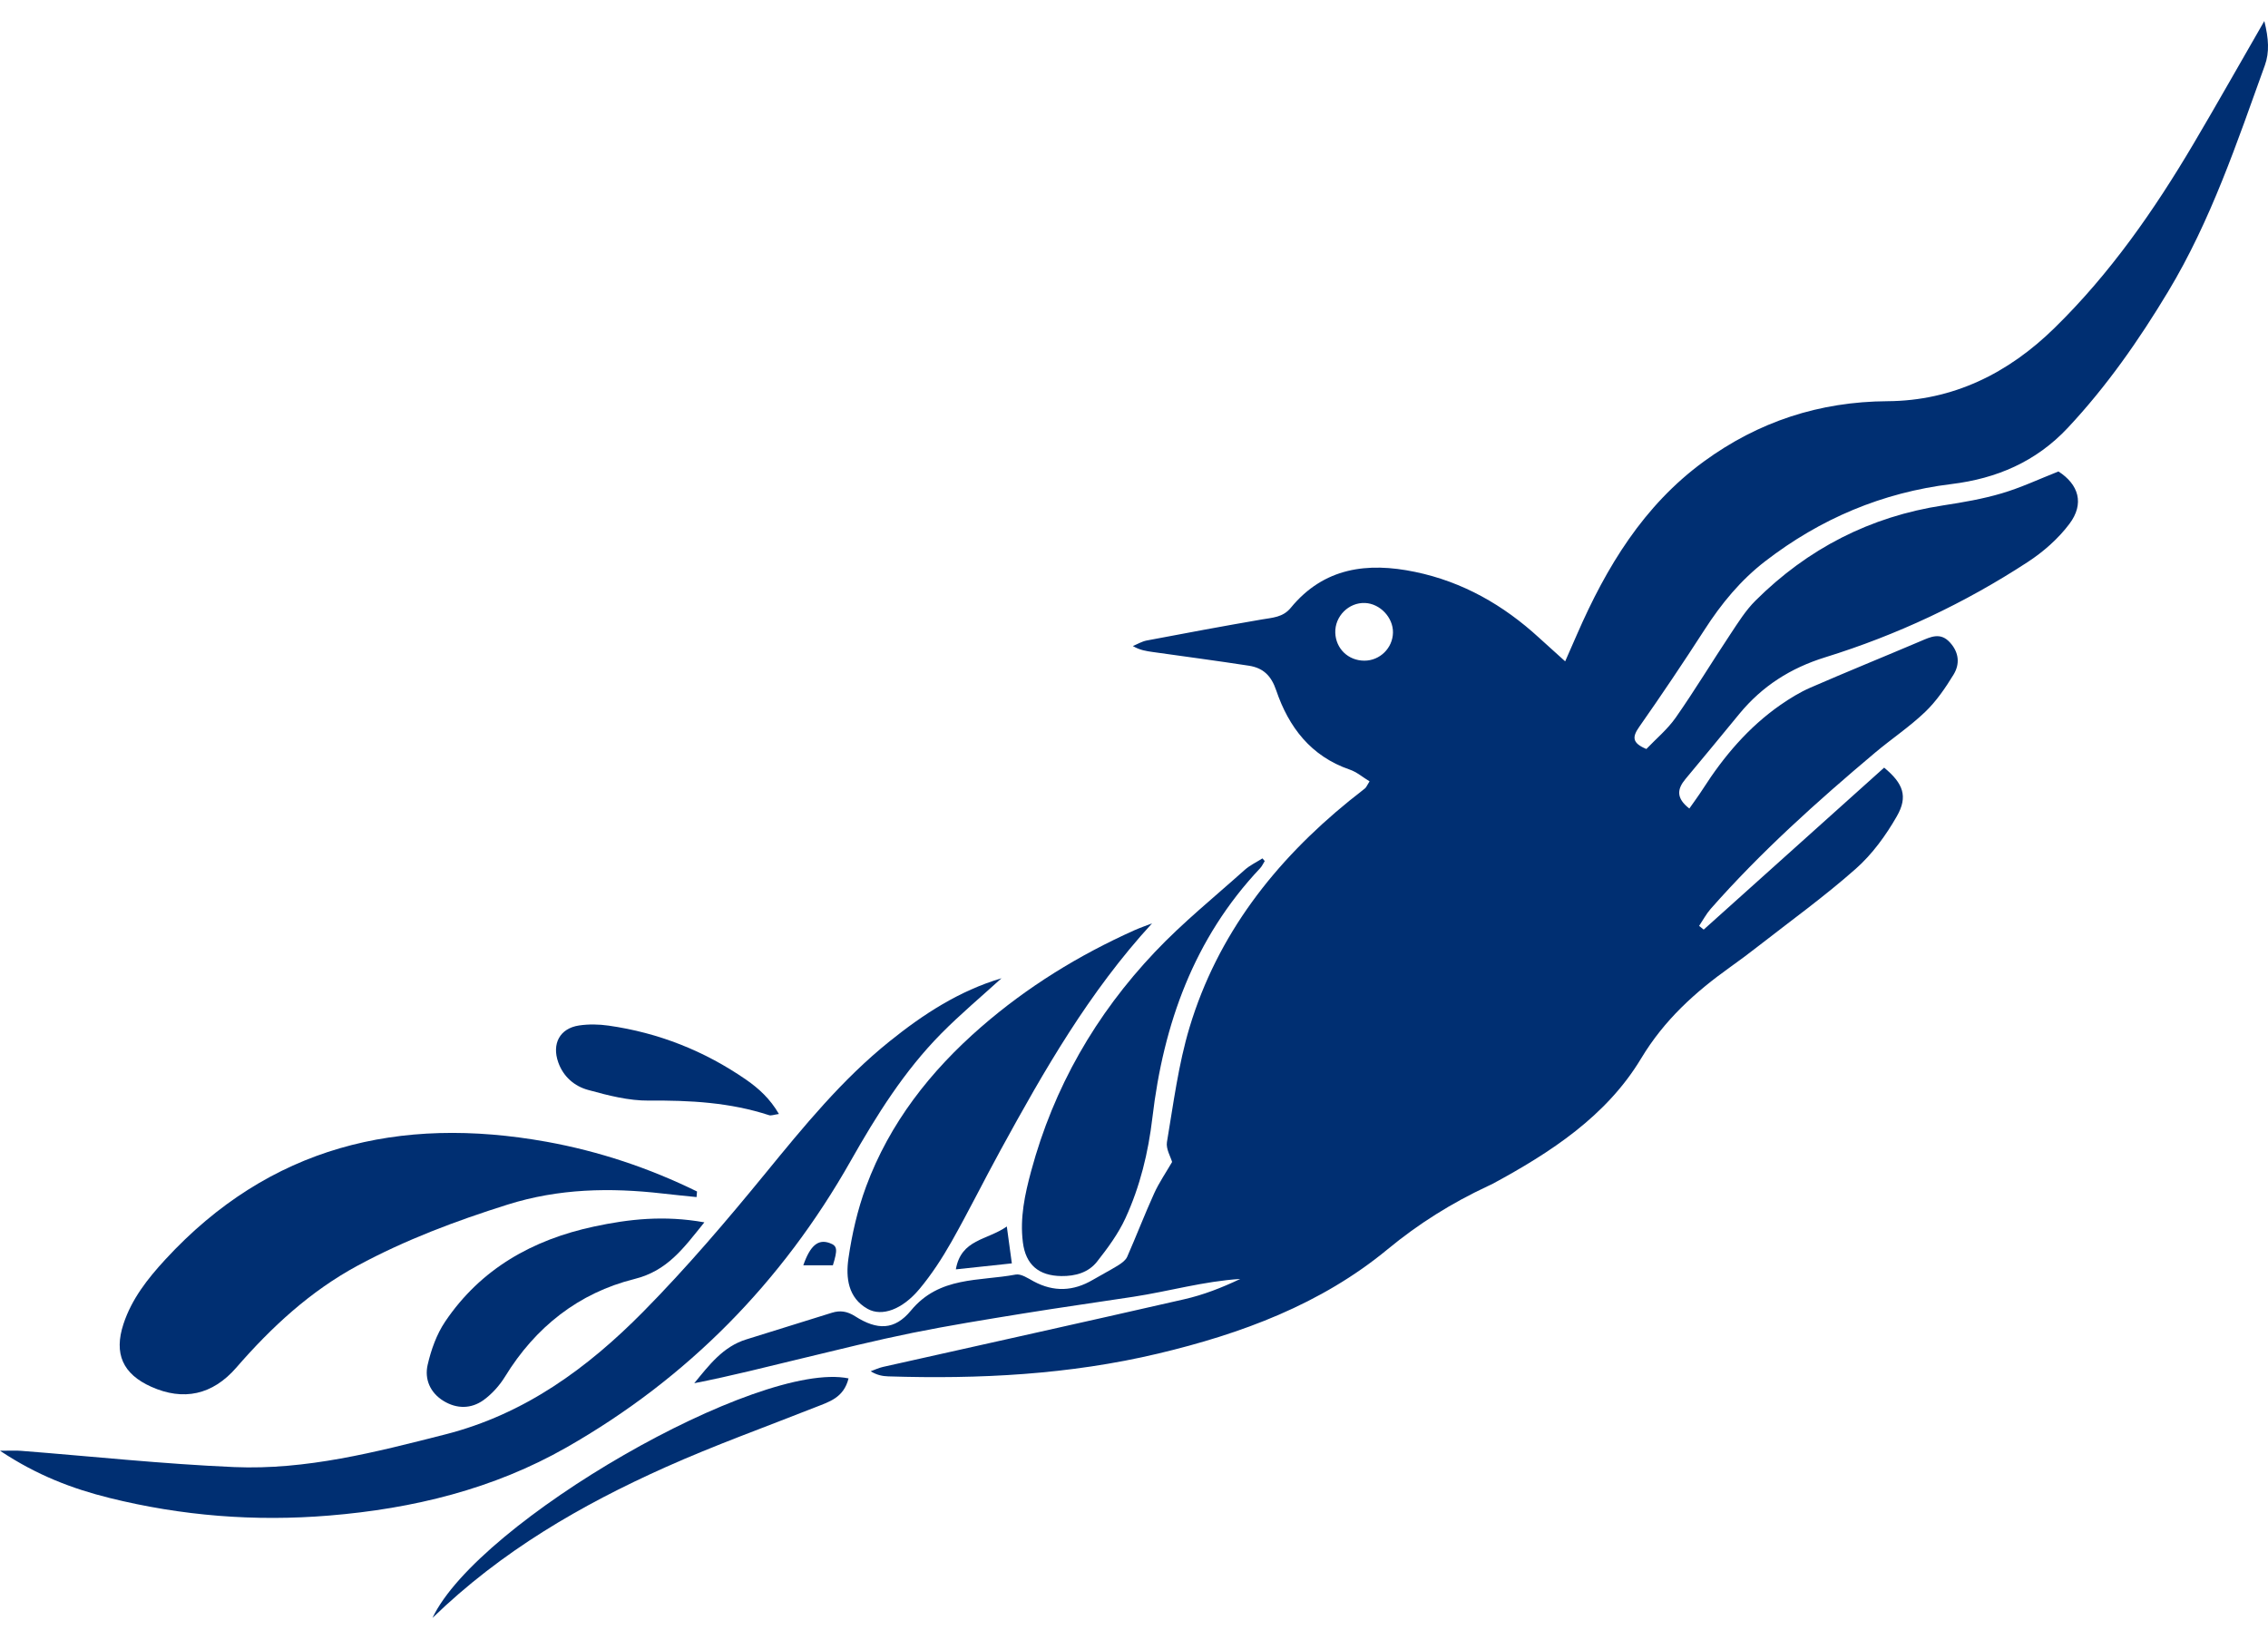 <svg width="64" height="46" viewBox="0 0 64 46" fill="none" xmlns="http://www.w3.org/2000/svg">
<path d="M23.945 38.902C23.81 39.448 23.398 39.563 23.013 39.715C21.599 40.274 20.164 40.789 18.777 41.41C16.397 42.476 14.153 43.773 12.204 45.662C13.498 42.931 21.411 38.38 23.945 38.902Z" fill="#002F72"/>
<path d="M28.553 35.656C27.982 35.717 27.508 35.767 26.973 35.825C27.122 34.968 27.855 35.007 28.411 34.615C28.46 34.978 28.498 35.255 28.553 35.656Z" fill="#002F72"/>
<path d="M38.498 18.646C38.938 18.648 39.302 18.29 39.308 17.85C39.313 17.426 38.943 17.036 38.519 17.018C38.058 17 37.665 17.393 37.68 17.858C37.695 18.307 38.045 18.644 38.498 18.646ZM48.076 26.236C49.776 24.71 51.476 23.183 53.168 21.665C53.708 22.111 53.847 22.479 53.526 23.038C53.217 23.578 52.832 24.109 52.369 24.518C51.494 25.294 50.54 25.982 49.616 26.703C49.358 26.904 49.095 27.102 48.827 27.292C47.834 28.001 46.964 28.785 46.31 29.873C45.332 31.499 43.759 32.525 42.112 33.415C42.071 33.437 42.028 33.455 41.985 33.475C40.967 33.951 40.032 34.534 39.154 35.26C37.274 36.813 35.026 37.644 32.68 38.202C30.177 38.797 27.628 38.926 25.065 38.845C24.906 38.84 24.747 38.811 24.569 38.701C24.684 38.659 24.796 38.606 24.913 38.579C27.748 37.943 30.585 37.316 33.416 36.669C33.959 36.546 34.482 36.341 34.998 36.096C33.974 36.159 32.989 36.444 31.985 36.598C30.942 36.758 29.898 36.904 28.857 37.073C27.816 37.242 26.776 37.409 25.743 37.618C24.71 37.828 23.686 38.083 22.662 38.33C21.644 38.575 20.63 38.835 19.591 39.038C20.012 38.526 20.402 38.004 21.063 37.801C21.868 37.553 22.672 37.297 23.477 37.049C23.71 36.977 23.907 37.006 24.134 37.151C24.748 37.542 25.242 37.55 25.705 36.988C26.508 36.013 27.632 36.166 28.66 35.972C28.813 35.943 29.009 36.077 29.169 36.164C29.737 36.469 30.289 36.444 30.838 36.121C31.08 35.979 31.33 35.85 31.568 35.702C31.66 35.643 31.766 35.565 31.808 35.47C32.069 34.877 32.301 34.27 32.569 33.68C32.707 33.376 32.9 33.097 33.075 32.794C33.035 32.648 32.897 32.426 32.93 32.231C33.113 31.147 33.252 30.044 33.567 28.997C34.356 26.376 35.974 24.308 38.078 22.599C38.223 22.481 38.375 22.37 38.519 22.25C38.553 22.223 38.57 22.174 38.647 22.052C38.46 21.939 38.288 21.788 38.087 21.72C36.992 21.344 36.365 20.521 36.013 19.484C35.87 19.061 35.639 18.85 35.242 18.788C34.341 18.649 33.437 18.53 32.533 18.402C32.353 18.376 32.172 18.353 31.967 18.233C32.096 18.18 32.223 18.103 32.358 18.077C33.44 17.872 34.522 17.669 35.606 17.483C35.908 17.431 36.202 17.425 36.424 17.154C37.358 16.016 38.589 15.861 39.933 16.141C41.276 16.42 42.424 17.076 43.429 17.998C43.649 18.2 43.872 18.398 44.167 18.665C44.304 18.353 44.404 18.125 44.504 17.897C45.33 16.004 46.376 14.269 48.081 13.024C49.622 11.899 51.341 11.335 53.262 11.323C55.113 11.312 56.671 10.535 57.974 9.258C59.543 7.724 60.789 5.935 61.902 4.051C62.556 2.945 63.186 1.825 63.896 0.594C64.021 1.09 64.042 1.477 63.913 1.839C63.126 4.021 62.389 6.226 61.182 8.229C60.359 9.597 59.45 10.9 58.353 12.072C57.454 13.033 56.341 13.505 55.072 13.661C53.115 13.9 51.371 14.638 49.814 15.838C49.117 16.375 48.572 17.039 48.098 17.776C47.502 18.7 46.888 19.613 46.257 20.514C46.062 20.794 46.044 20.966 46.458 21.139C46.725 20.858 47.053 20.587 47.288 20.251C47.824 19.484 48.309 18.681 48.827 17.902C49.046 17.572 49.26 17.227 49.537 16.952C51.01 15.485 52.773 14.578 54.837 14.263C55.392 14.178 55.95 14.082 56.487 13.923C57.021 13.766 57.532 13.525 58.087 13.306C58.656 13.673 58.828 14.213 58.394 14.788C58.079 15.207 57.657 15.577 57.215 15.865C55.44 17.024 53.53 17.923 51.507 18.55C50.526 18.854 49.728 19.364 49.084 20.145C48.577 20.759 48.073 21.377 47.561 21.987C47.327 22.268 47.291 22.524 47.671 22.819C47.802 22.63 47.937 22.45 48.057 22.262C48.644 21.346 49.338 20.526 50.236 19.899C50.504 19.713 50.787 19.538 51.085 19.408C52.115 18.96 53.158 18.537 54.193 18.097C54.48 17.975 54.755 17.835 55.024 18.131C55.282 18.412 55.31 18.74 55.127 19.039C54.897 19.415 54.641 19.791 54.324 20.094C53.886 20.513 53.374 20.854 52.908 21.246C51.275 22.621 49.687 24.045 48.274 25.65C48.147 25.795 48.055 25.97 47.947 26.131C47.99 26.166 48.033 26.202 48.076 26.236Z" fill="#002F72"/>
<path d="M28.261 27.609C27.693 28.127 27.102 28.622 26.562 29.168C25.516 30.227 24.735 31.476 24.005 32.765C22.069 36.185 19.405 38.9 15.99 40.848C13.922 42.028 11.656 42.578 9.292 42.773C7.195 42.947 5.128 42.783 3.088 42.276C2.043 42.016 1.043 41.638 0 40.944C0.298 40.944 0.444 40.934 0.588 40.946C2.595 41.103 4.6 41.319 6.61 41.405C8.642 41.491 10.599 40.984 12.558 40.485C14.806 39.914 16.583 38.61 18.159 37.012C19.373 35.781 20.501 34.457 21.597 33.117C22.682 31.791 23.759 30.469 25.103 29.389C26.056 28.623 27.066 27.964 28.261 27.609Z" fill="#002F72"/>
<path d="M19.656 33.785C19.335 33.752 19.015 33.721 18.694 33.684C17.216 33.515 15.768 33.542 14.318 33.999C12.858 34.459 11.439 34.992 10.095 35.718C8.757 36.44 7.66 37.455 6.669 38.597C5.997 39.372 5.174 39.545 4.267 39.138C3.466 38.779 3.207 38.206 3.485 37.364C3.717 36.659 4.166 36.089 4.662 35.55C7.606 32.353 11.268 31.476 15.425 32.224C16.904 32.492 18.321 32.965 19.669 33.627C19.664 33.68 19.66 33.732 19.656 33.785Z" fill="#002F72"/>
<path d="M32.509 26.06C30.731 27.997 29.465 30.21 28.24 32.449C27.768 33.31 27.332 34.193 26.849 35.047C26.585 35.513 26.288 35.969 25.946 36.379C25.462 36.959 24.887 37.167 24.483 36.94C23.926 36.628 23.866 36.054 23.941 35.523C24.04 34.834 24.199 34.14 24.44 33.488C25.105 31.693 26.255 30.229 27.69 28.981C28.99 27.851 30.439 26.96 32.008 26.256C32.172 26.183 32.342 26.125 32.509 26.06Z" fill="#002F72"/>
<path d="M35.689 24.301C35.645 24.37 35.612 24.449 35.556 24.507C33.691 26.486 32.831 28.899 32.519 31.545C32.403 32.53 32.171 33.485 31.758 34.382C31.555 34.822 31.258 35.225 30.957 35.607C30.715 35.915 30.347 36.019 29.95 36.014C29.31 36.006 28.943 35.694 28.864 35.06C28.777 34.372 28.92 33.708 29.098 33.05C29.734 30.691 30.919 28.632 32.589 26.869C33.374 26.039 34.272 25.314 35.126 24.549C35.272 24.419 35.458 24.333 35.624 24.226C35.647 24.251 35.667 24.276 35.689 24.301Z" fill="#002F72"/>
<path d="M19.876 34.498C19.281 35.238 18.831 35.866 17.904 36.097C16.33 36.49 15.108 37.453 14.249 38.856C14.094 39.107 13.881 39.343 13.644 39.515C13.296 39.764 12.892 39.767 12.52 39.541C12.139 39.31 11.974 38.925 12.068 38.518C12.165 38.095 12.321 37.658 12.56 37.302C13.567 35.807 15.033 34.987 16.761 34.617C17.744 34.406 18.739 34.294 19.876 34.498Z" fill="#002F72"/>
<path d="M21.98 31.44C21.834 31.46 21.76 31.493 21.703 31.474C20.599 31.113 19.467 31.052 18.312 31.062C17.741 31.067 17.157 30.916 16.599 30.762C16.214 30.658 15.898 30.392 15.753 29.982C15.568 29.458 15.796 29.024 16.338 28.942C16.612 28.901 16.9 28.907 17.174 28.946C18.585 29.147 19.88 29.66 21.052 30.47C21.412 30.719 21.734 31.014 21.98 31.44Z" fill="#002F72"/>
<path d="M23.503 35.71C23.229 35.71 22.955 35.71 22.668 35.71C22.865 35.145 23.091 34.964 23.414 35.083C23.628 35.161 23.642 35.259 23.503 35.71Z" fill="#002F72"/>
</svg>
